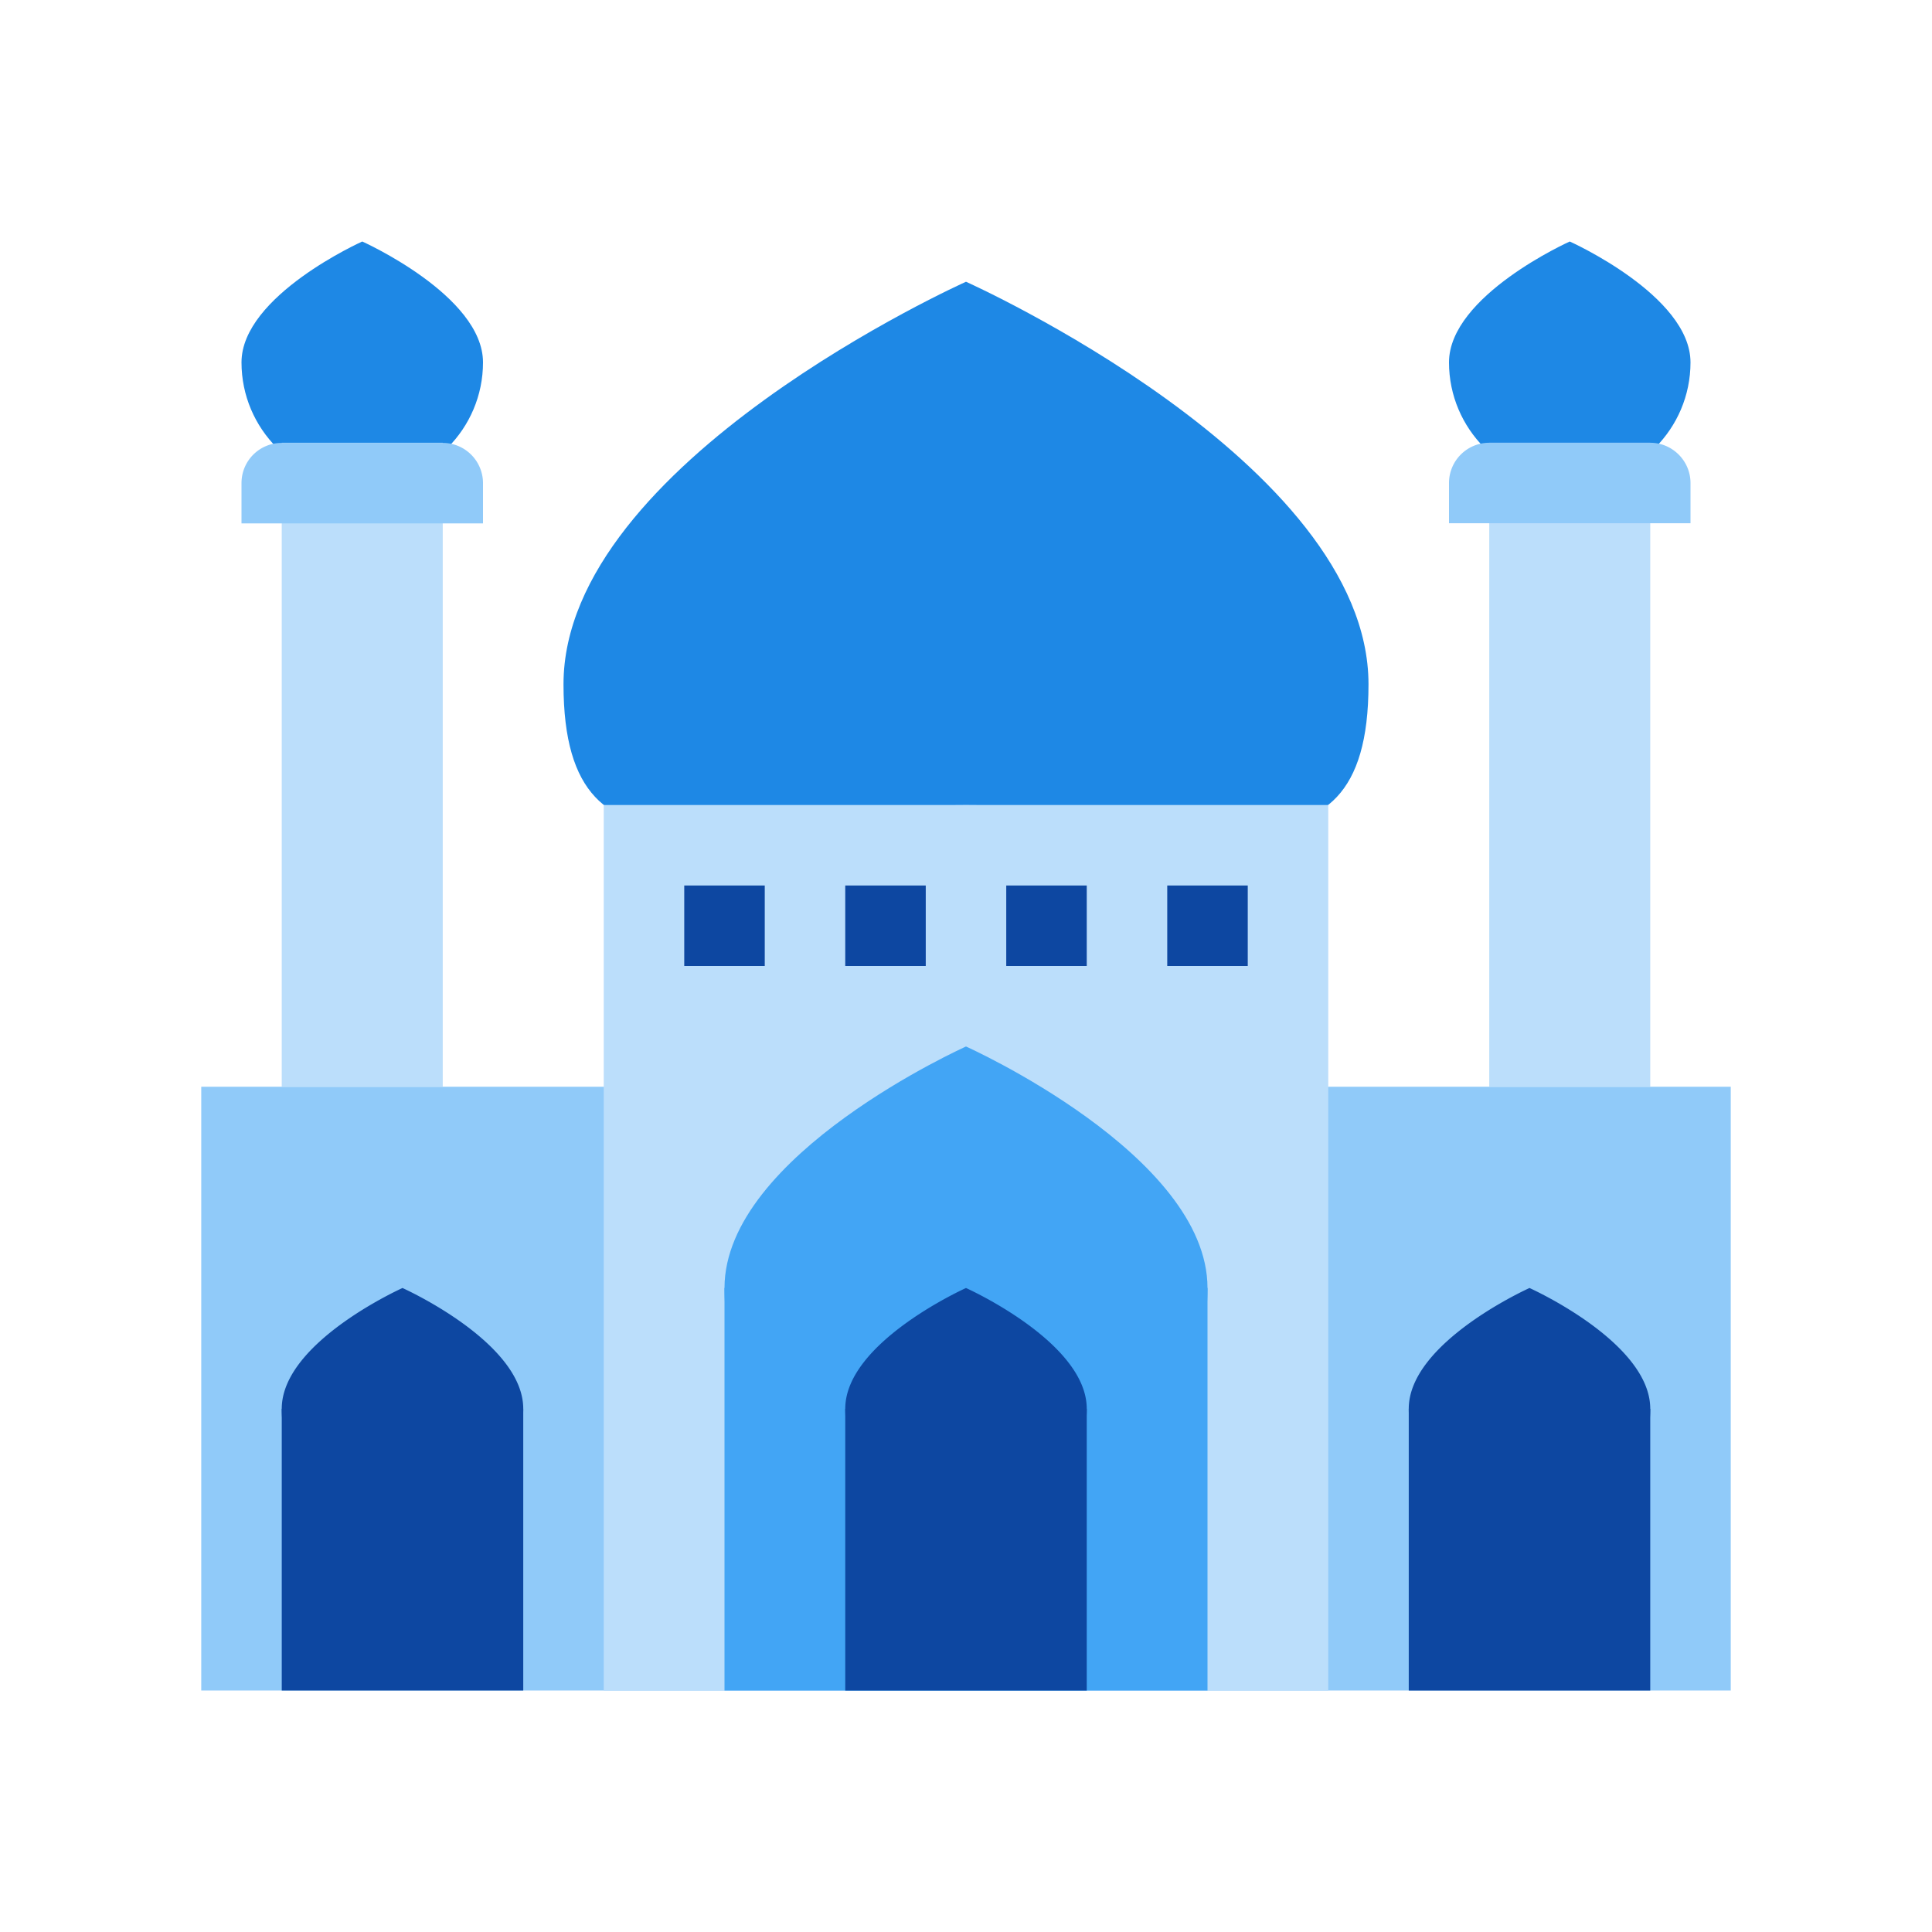 <svg xmlns="http://www.w3.org/2000/svg" viewBox="0 0 48 48"><path d="M34 17c0 5.523-4.477 3.004-10 3.004S14 22.524 14 17c0-5.523 10-10 10-10s10 4.477 10 10z" fill="#1e88e5"/><path d="M5 27h38v15H5z" fill="#90caf9"/><path d="M15 20h18v22H15z" fill="#bbdefb"/><path d="M18 32c0-3.313 6-6 6-6s6 2.688 6 6c0 3.313-2.688 6-6 6-3.313 0-6-2.688-6-6z" fill="#42a5f5"/><path d="M18 32h12v10H18z" fill="#42a5f5"/><path d="M21 35c0-1.656 3-3 3-3s3 1.344 3 3a3 3 0 0 1-6 0z" fill="#0d47a1"/><path d="M21 35h6v7h-6zm14 0c0-1.656 3-3 3-3s3 1.344 3 3a3 3 0 0 1-6 0z" fill="#0d47a1"/><path d="M35 35h6v7h-6zM7 35c0-1.656 3-3 3-3s3 1.344 3 3a3 3 0 0 1-6 0z" fill="#0d47a1"/><path d="M7 35h6v7H7z" fill="#0d47a1"/><path d="M6 9.004C6 7.344 9 6 9 6s3 1.344 3 3.004c0 1.652-1.344 3-3 3s-3-1.348-3-3zm30 0C36 7.344 39 6 39 6s3 1.344 3 3.004c0 1.652-1.344 3-3 3s-3-1.348-3-3z" fill="#1e88e5"/><path d="M7 11h4v16H7zm30 0h4v16h-4z" fill="#bbdefb"/><path d="M42 13v-1c0-.55-.45-1-1-1h-4a1 1 0 0 0-1 1v1zm-30 .004v-1a1 1 0 0 0-1-1H7c-.555 0-1 .445-1 1v1z" fill="#90caf9"/><path d="M17 22h2v2h-2zm4 0h2v2h-2zm4 0h2v2h-2zm4 0h2v2h-2z" fill="#0d47a1"/></svg>